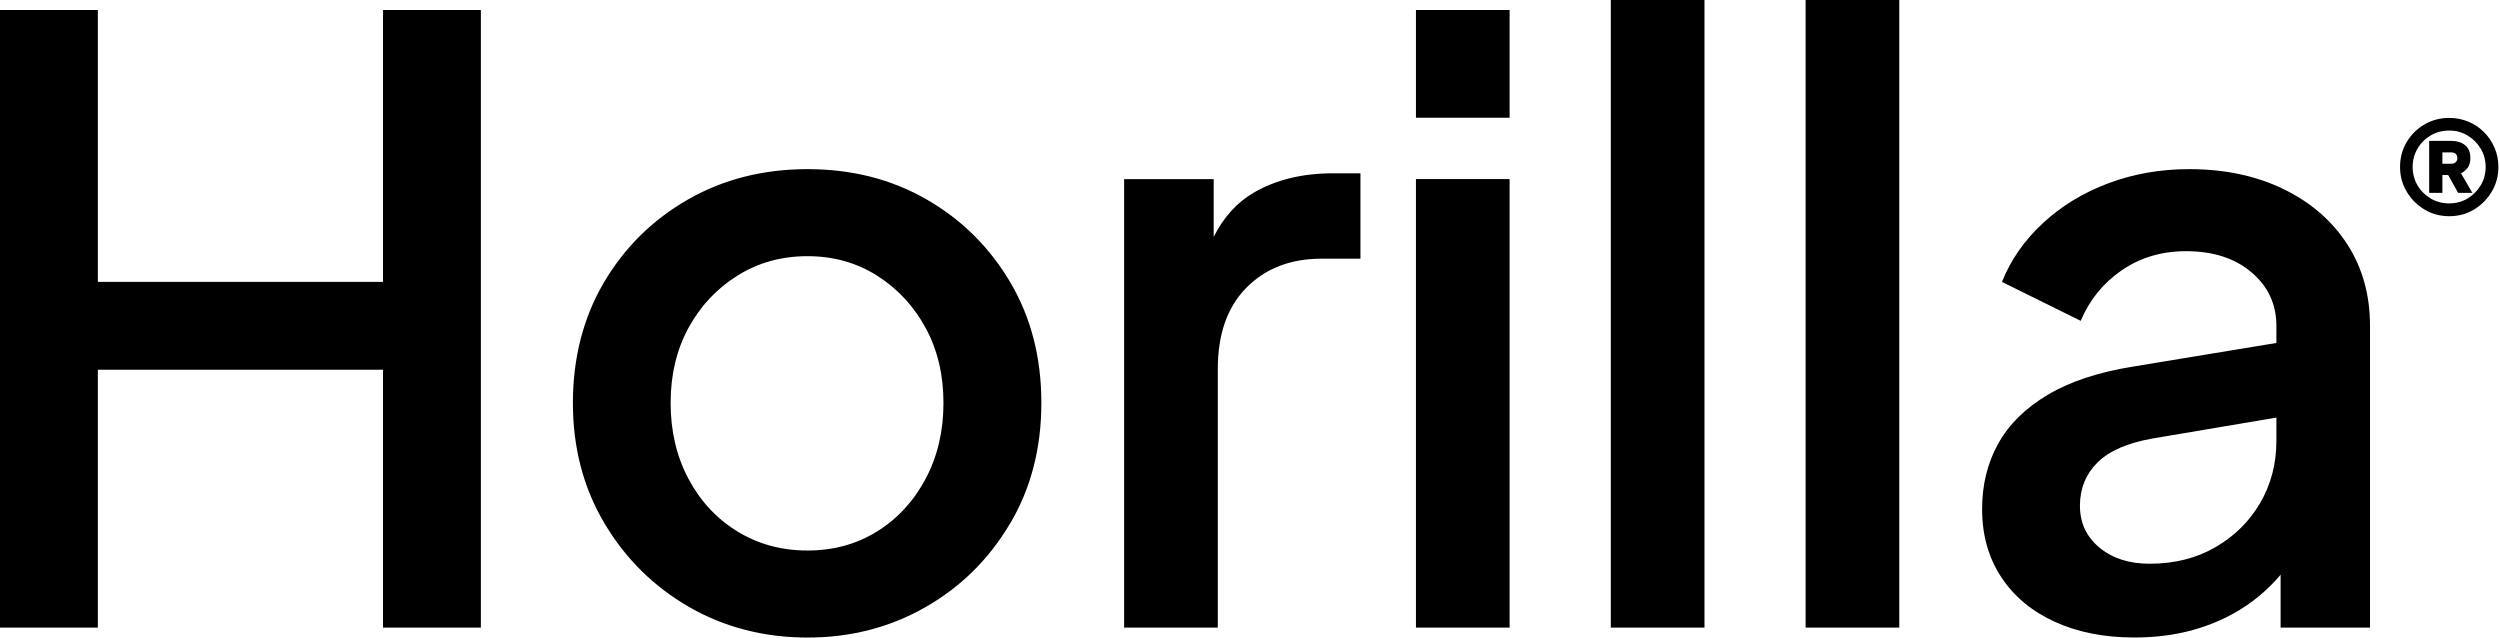<svg width="486" height="124" viewBox="0 0 486 124" fill="none" xmlns="http://www.w3.org/2000/svg">
<path d="M74.46 122V71.88H19.02V122H0V1.94H19.02V54.8H74.46V1.94H93.48V122H74.46ZM196.3 101.86C192.22 108.74 186.74 114.14 179.86 118.06C172.98 121.98 165.36 123.94 156.97 123.94C148.58 123.94 140.8 121.95 133.93 117.98C127.05 114 121.57 108.58 117.49 101.7C113.41 94.83 111.37 87.04 111.37 78.33C111.37 69.62 113.39 61.7 117.42 54.88C121.45 48.06 126.9 42.69 133.78 38.76C140.65 34.84 148.39 32.88 156.99 32.88C165.59 32.88 173.29 34.84 180.12 38.76C186.94 42.68 192.37 48.06 196.4 54.88C200.43 61.7 202.44 69.52 202.44 78.33C202.44 87.14 200.4 94.99 196.32 101.86H196.3ZM179.94 63.74C177.63 59.5 174.49 56.11 170.51 53.59C166.53 51.07 162.02 49.8 156.97 49.8C151.92 49.8 147.38 51.06 143.35 53.59C139.32 56.11 136.15 59.5 133.84 63.74C131.53 67.99 130.37 72.85 130.37 78.33C130.37 83.81 131.52 88.72 133.84 93.08C136.15 97.43 139.32 100.84 143.35 103.31C147.38 105.78 151.92 107.02 156.97 107.02C162.02 107.02 166.53 105.79 170.51 103.31C174.48 100.84 177.63 97.43 179.94 93.08C182.25 88.73 183.41 83.81 183.41 78.33C183.41 72.85 182.25 67.99 179.94 63.74ZM256.89 50.29C250.87 50.29 246.01 52.17 242.3 55.93C238.59 59.69 236.74 64.96 236.74 71.73V122.01H218.53V34.82H235.94V46.06C237.84 42.26 240.42 39.4 243.68 37.48C247.98 34.96 253.13 33.69 259.15 33.69H264.47V50.29H256.9H256.89ZM275.26 122V34.81H293.47V122H275.26ZM275.26 1.94H293.47V22.89H275.26V1.94ZM313.14 122V0H331.35V122H313.14ZM351.01 122V0H369.22V122H351.01ZM443.35 122V111.73C442.08 113.23 440.69 114.61 439.16 115.88C436.04 118.46 432.44 120.45 428.36 121.84C424.28 123.23 419.82 123.93 414.98 123.93C409.07 123.93 403.88 122.91 399.43 120.87C394.97 118.83 391.5 115.93 389.03 112.17C386.56 108.41 385.32 104.01 385.32 98.96C385.32 94.23 386.37 89.99 388.46 86.23C390.55 82.47 393.78 79.3 398.13 76.72C402.48 74.14 408.04 72.32 414.81 71.24L442.53 66.67V63.34C442.53 59.15 440.92 55.68 437.69 52.94C434.47 50.2 430.22 48.83 424.96 48.83C420.23 48.83 416.07 50.07 412.47 52.54C408.87 55.01 406.21 58.29 404.49 62.37L389.18 54.8C390.9 50.5 393.56 46.69 397.16 43.36C400.76 40.03 405 37.45 409.89 35.62C414.78 33.79 420.02 32.88 425.6 32.88C432.48 32.88 438.57 34.17 443.89 36.75C449.21 39.33 453.34 42.9 456.3 47.47C459.25 52.04 460.73 57.33 460.73 63.34V122H443.32H443.35ZM418.37 85.26C413.53 86.12 409.99 87.68 407.73 89.93C405.47 92.19 404.34 94.98 404.34 98.31C404.34 101.64 405.6 104.35 408.13 106.45C410.65 108.54 413.9 109.59 417.88 109.59C422.72 109.59 426.99 108.52 430.69 106.37C434.4 104.22 437.3 101.35 439.39 97.75C441.48 94.15 442.53 90.15 442.53 85.74V81.18L418.36 85.26H418.37Z" fill="black"/>
<path d="M480.95 40.73C482.39 39.86 483.54 38.7 484.4 37.25C485.26 35.8 485.69 34.2 485.69 32.46C485.69 31.12 485.44 29.87 484.94 28.72C484.44 27.56 483.76 26.55 482.89 25.68C482.02 24.81 481.01 24.13 479.85 23.65C478.69 23.17 477.46 22.92 476.14 22.92C474.38 22.92 472.77 23.34 471.32 24.19C469.87 25.04 468.71 26.18 467.86 27.62C467 29.06 466.57 30.68 466.57 32.46C466.57 34.24 467 35.8 467.86 37.25C468.72 38.7 469.87 39.86 471.32 40.73C472.77 41.6 474.38 42.03 476.14 42.03C477.9 42.03 479.51 41.6 480.95 40.73ZM472.54 38.59C471.46 37.96 470.6 37.11 469.97 36.04C469.34 34.97 469.02 33.78 469.02 32.46C469.02 31.14 469.34 29.95 469.97 28.88C470.6 27.81 471.46 26.96 472.52 26.33C473.59 25.7 474.79 25.38 476.13 25.38C477.47 25.38 478.6 25.7 479.67 26.33C480.74 26.96 481.59 27.81 482.24 28.88C482.89 29.95 483.21 31.14 483.21 32.46C483.21 33.78 482.89 34.97 482.24 36.04C481.59 37.11 480.74 37.96 479.69 38.59C478.63 39.22 477.45 39.54 476.13 39.54C474.81 39.54 473.62 39.22 472.53 38.59H472.54ZM474.8 37.49V34.02H475.92L477.86 37.49H480.62L478.42 33.69C478.97 33.42 479.41 33.04 479.74 32.57C480.07 32.1 480.24 31.49 480.24 30.74C480.24 29.6 479.89 28.75 479.2 28.21C478.51 27.66 477.62 27.39 476.55 27.39H472.23V37.49H474.8ZM474.8 29.63H476.59C476.94 29.63 477.21 29.73 477.41 29.93C477.61 30.13 477.71 30.39 477.71 30.71C477.71 31.03 477.61 31.3 477.41 31.51C477.21 31.72 476.94 31.83 476.59 31.83H474.8V29.63Z" fill="black"/>
</svg>

